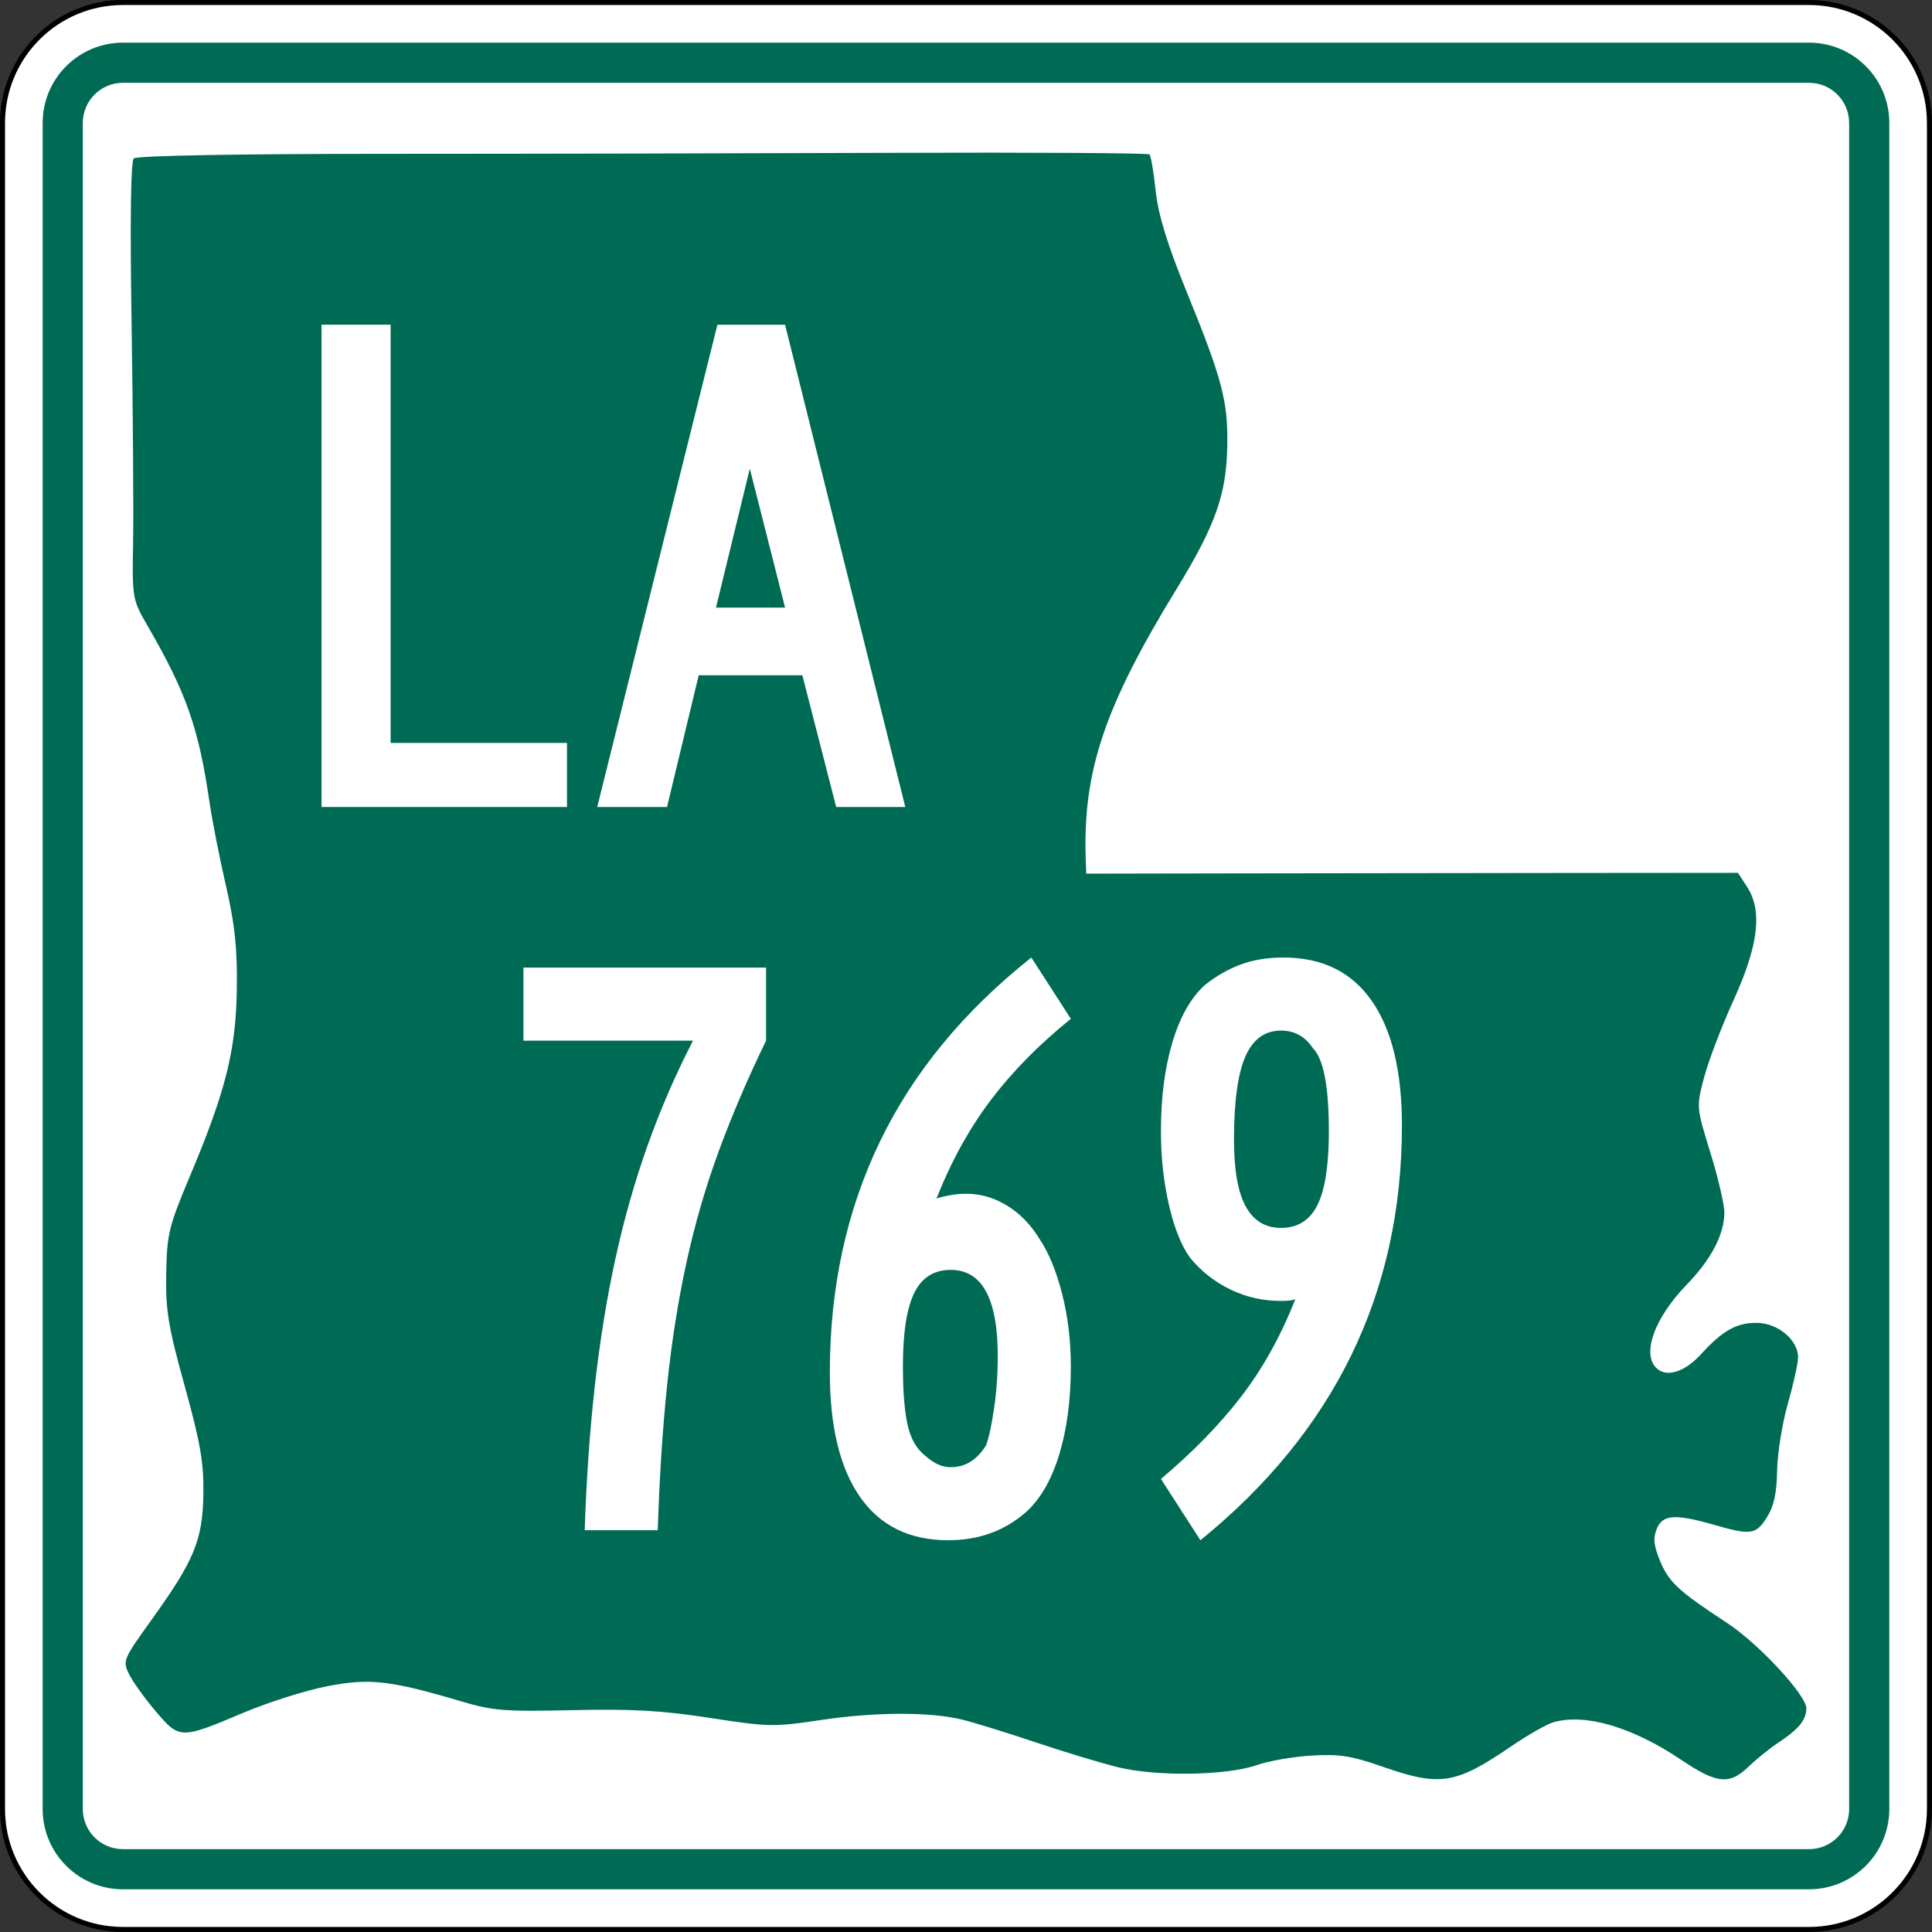 <?xml version="1.0" encoding="UTF-8" standalone="no"?>
<!-- Created with Inkscape (http://www.inkscape.org/) -->

<svg
   xmlns:dc="http://purl.org/dc/elements/1.1/"
   xmlns:cc="http://creativecommons.org/ns#"
   xmlns:rdf="http://www.w3.org/1999/02/22-rdf-syntax-ns#"
   xmlns:svg="http://www.w3.org/2000/svg"
   xmlns="http://www.w3.org/2000/svg"
   xmlns:sodipodi="http://sodipodi.sourceforge.net/DTD/sodipodi-0.dtd"
   xmlns:inkscape="http://www.inkscape.org/namespaces/inkscape"
   version="1.1"
   width="601"
   height="601"
   viewBox="0 0 601 601"
   id="Layer_1"
   xml:space="preserve"
   style="overflow:visible"
   inkscape:version="0.48.2 r9819"
   sodipodi:docname="Louisiana_768_(1955).svg"><rect x="0" y="0" width="601" height="601" fill="#333333" stroke="none"/><sodipodi:namedview
   pagecolor="#ffffff"
   bordercolor="#666666"
   borderopacity="1"
   objecttolerance="10"
   gridtolerance="10"
   guidetolerance="10"
   inkscape:pageopacity="0"
   inkscape:pageshadow="2"
   inkscape:window-width="1366"
   inkscape:window-height="706"
   id="namedview3041"
   showgrid="false"
   inkscape:zoom="0.86023295"
   inkscape:cx="300.5"
   inkscape:cy="300.5"
   inkscape:window-x="-8"
   inkscape:window-y="-8"
   inkscape:window-maximized="1"
   inkscape:current-layer="Layer_1" /><defs
   id="defs60">
	
	
	
	
	
</defs>
<g
   transform="translate(0,216)"
   id="g3809"><g
     transform="matrix(1.561,0,0,1.561,0,-216)"
     id="g5">
		<g
   id="g7">
			<path
   d="m 0.5,24.5 c 0,-13.255 10.745,-24 24,-24 h 336 c 13.254,0 24,10.745 24,24 v 336 c 0,13.255 -10.746,24 -24,24 H 24.5 c -13.255,0 -24,-10.745 -24,-24 v -336 l 0,0 z"
   id="path9"
   style="fill:#ffffff" />
			<path
   d="M 192.5,192.5"
   id="path11"
   style="fill:#ffffff" />
		</g>
		<g
   id="g13">
			<path
   d="m 0.5,24.5 c 0,-13.255 10.745,-24 24,-24 h 336 c 13.254,0 24,10.745 24,24 v 336 c 0,13.255 -10.746,24 -24,24 H 24.5 c -13.255,0 -24,-10.745 -24,-24 v -336 l 0,0 z"
   id="path15"
   style="fill:none;stroke:#000000;stroke-linecap:round;stroke-linejoin:round;stroke-miterlimit:3.864" />
			<path
   d="M 192.5,192.5"
   id="path17"
   style="fill:none;stroke:#000000;stroke-linecap:round;stroke-linejoin:round;stroke-miterlimit:3.864" />
		</g>
	</g><g
     transform="matrix(1.561,0,0,1.561,0,-216)"
     id="g19">
		<g
   id="g21">
			<path
   d="m 8.5,24.5 c 0,-8.837 7.164,-16 16,-16 h 336 c 8.836,0 16,7.163 16,16 v 336 c 0,8.837 -7.164,16 -16,16 H 24.5 c -8.836,0 -16,-7.163 -16,-16 v -336 l 0,0 z"
   id="path23"
   style="fill:#006b54" />
			<path
   d="M 192.5,192.5"
   id="path25"
   style="fill:#006b54" />
		</g>
	</g><g
     transform="matrix(1.561,0,0,1.561,0,-216)"
     id="g27">
		<g
   id="g29">
			<path
   d="m 16.5,24.5 c 0,-4.418 3.582,-8 8,-8 h 336 c 4.418,0 8,3.582 8,8 v 336 c 0,4.419 -3.582,8 -8,8 H 24.5 c -4.418,0 -8,-3.581 -8,-8 v -336 l 0,0 z"
   id="path31"
   style="fill:#ffffff" />
			<path
   d="M 192.5,192.5"
   id="path33"
   style="fill:#ffffff" />
		</g>
	</g><path
     d="m 390.944,333.084 c 3.696,-1.301 11.399,-2.636 17.119,-2.968 8.611,-0.499 12.398,0.096 22.019,3.458 17.914,6.261 22.661,5.511 39.988,-6.315 5.164,-3.525 11.068,-6.896 13.119,-7.492 9.853,-2.862 24.621,1.465 39.726,11.638 11.16,7.516 15.068,7.915 21.04,2.147 2.452,-2.368 6.634,-5.738 9.292,-7.488 6.266,-4.126 8.61,-6.989 8.673,-10.596 0.071,-4.074 -14.898,-20.213 -24.694,-26.624 -14.91,-9.758 -18.011,-12.605 -20.715,-19.018 -2.048,-4.857 -2.321,-7.264 -1.156,-10.174 1.812,-4.527 5.672,-4.808 17.881,-1.301 11.437,3.285 12.971,3.068 16.381,-2.311 2.202,-3.474 3.072,-7.419 3.2,-14.514 0.097,-5.359 1.582,-14.683 3.3,-20.72 1.719,-6.037 3.167,-12.508 3.219,-14.381 0.151,-5.432 -6.111,-10.799 -12.734,-10.914 -6.266,-0.109 -10.753,2.386 -17.366,9.658 -5.003,5.501 -10.536,7.366 -13.724,4.624 -5.005,-4.304 -0.996,-15.664 9.266,-26.258 7.527,-7.771 11.515,-15.385 11.634,-22.215 0.042,-2.434 -1.908,-10.845 -4.335,-18.691 -4.4,-14.228 -4.406,-14.291 -1.946,-23.559 1.356,-5.111 5.47,-15.884 9.141,-23.94 7.775,-17.063 9.05,-27.821 4.18,-35.289 l -2.819,-4.323 -51.276,0.041 c -28.202,0.022 -73.816,0.079 -101.365,0.126 l -50.089,0.085 -0.152,-4.303 c -0.973,-27.474 5.775,-47.572 28.336,-84.4 11.969,-19.538 15.43,-29.29 15.69,-44.22 0.245,-14.043 -1.525,-20.78 -12.61,-47.998 -6.069,-14.903 -8.855,-23.976 -9.664,-31.478 -0.625,-5.797 -1.482,-10.898 -1.903,-11.334 -0.421,-0.436 -36.703,-0.656 -80.626,-0.489 -43.923,0.168 -114.517,0.306 -156.874,0.307 -45.969,10e-4 -77.605,0.574 -78.481,1.42 -0.95,0.917 -1.192,19.124 -0.687,51.644 0.429,27.625 0.641,58.151 0.471,67.836 -0.305,17.384 -0.246,17.718 4.573,26.051 12.001,20.753 15.827,31.66 19.187,54.698 0.836,5.728 3.143,17.456 5.128,26.061 2.764,11.984 3.555,19.465 3.38,31.967 -0.269,19.173 -3.388,31.669 -14.519,58.172 -6.687,15.921 -7.215,18.085 -7.447,30.49 -0.214,11.434 0.612,16.459 5.749,34.976 4.86,17.519 5.964,23.877 5.813,33.493 -0.225,14.393 -2.781,20.634 -15.971,39.005 -9.052,12.608 -9.208,12.984 -7.124,17.183 1.172,2.361 4.921,7.574 8.332,11.583 7.346,8.636 7.669,8.64 27.44,0.273 7.447,-3.151 18.992,-6.802 25.654,-8.112 13.332,-2.622 19.658,-1.919 41.848,4.656 9.923,2.94 13.523,3.225 34.658,2.742 18.491,-0.423 27.724,0.099 42.754,2.418 18.182,2.804 19.949,2.839 34.292,0.679 16.875,-2.541 33.995,-2.614 44.026,-0.187 3.658,0.885 13.954,4.065 22.88,7.067 8.926,3.002 20.552,6.512 25.835,7.801 11.99,2.925 33.773,2.576 43.05,-0.689 z"
     id="path3773"
     style="fill:#006b54;fill-opacity:1" /></g><g
   transform="matrix(1.554,0,0,1.554,-3.323,35.388)"
   id="g39">
		<g
   id="g41">
			<polygon
   points="115.635,125.947 115.635,138.771 66.5,138.771 66.5,42.229 80.333,42.229 80.333,125.947 "
   id="polygon43"
   style="fill:#ffffff;fill-rule:evenodd" />
		</g>
		<g
   id="g45">
			<path
   d="m 169.526,138.771 -6.772,-26.369 h -20.75 l -6.34,26.369 h -13.977 l 24.063,-96.542 h 13.544 L 183.358,138.771 H 169.526 z M 152.234,71.047 145.462,98.857 h 13.833 l -7.061,-27.81 z"
   id="path47"
   style="fill:#ffffff;fill-rule:evenodd" />
		</g>
	</g>

<g
   style="font-size:261.194px;font-style:normal;font-variant:normal;font-weight:normal;font-stretch:normal;text-align:center;line-height:100%;letter-spacing:0px;word-spacing:0px;writing-mode:lr-tb;text-anchor:middle;fill:#ffffff;fill-opacity:1;stroke:none;font-family:Roadgeek 2005 Series C;-inkscape-font-specification:Roadgeek 2005 Series C"
   id="text3827"><path
     d="m 238.305,323.722 c -5.745,11.84 -10.663,23.333 -14.754,34.479 -4.092,11.146 -7.444,22.727 -10.055,34.742 -2.612,12.015 -4.614,24.77 -6.006,38.265 -1.392,13.495 -2.352,28.426 -2.878,44.793 l -22.725,0 c 0.526,-15.846 1.573,-30.779 3.141,-44.797 1.568,-14.018 3.7,-27.209 6.397,-39.572 2.697,-12.363 6.049,-24.16 10.055,-35.391 4.007,-11.231 8.707,-22.07 14.101,-32.518 l -52.76,0 0,-22.725 75.485,0 0,22.725 z"
     style="fill:#ffffff;font-family:Roadgeek 2005 Series B;-inkscape-font-specification:Roadgeek 2005 Series B"
     id="path3086" /><path
     d="m 333.112,425.065 c -8e-5,10.447 -1.22,19.633 -3.659,27.556 -2.439,7.923 -5.923,13.888 -10.45,17.895 -6.616,5.744 -14.627,8.617 -24.033,8.617 -12.015,-10e-6 -21.156,-4.484 -27.424,-13.451 -6.268,-8.967 -9.402,-21.895 -9.402,-38.783 -1e-5,-26.294 5.181,-50.193 15.543,-71.699 10.362,-21.506 26.076,-40.617 47.141,-57.335 l 12.283,19.067 c -9.927,8.014 -18.242,16.46 -24.945,25.34 -6.704,8.88 -12.319,19.067 -16.847,30.561 6.791,-2.094 12.929,-1.965 18.413,0.387 5.484,2.352 9.966,6.314 13.447,11.889 2.96,4.352 5.355,10.098 7.186,17.237 1.831,7.139 2.746,14.713 2.746,22.721 z m -22.725,-3.133 c -5e-5,-17.935 -4.876,-26.902 -14.627,-26.902 -5.224,8e-5 -9.011,2.394 -11.363,7.182 -2.351,4.788 -3.527,12.406 -3.527,22.853 -3e-5,6.446 0.348,11.801 1.044,16.066 0.696,4.265 2.003,7.529 3.922,9.792 1.217,1.392 2.695,2.654 4.436,3.786 1.74,1.132 3.57,1.698 5.488,1.698 4.527,2e-5 8.184,-2.264 10.968,-6.791 0.871,-2.264 1.699,-6.05 2.483,-11.359 0.784,-5.309 1.176,-10.75 1.176,-16.325 z"
     style="fill:#ffffff;font-family:Roadgeek 2005 Series B;-inkscape-font-specification:Roadgeek 2005 Series B"
     id="path3088" /><path
     d="m 436.106,350.106 c -9e-5,52.061 -20.895,95.07 -62.684,129.027 l -12.283,-19.067 c 9.927,-8.359 18.242,-16.892 24.945,-25.599 6.704,-8.707 12.319,-18.805 16.847,-30.294 -0.866,0.345 -2.346,0.518 -4.44,0.518 -5.569,7e-5 -10.791,-1.174 -15.667,-3.523 -4.876,-2.349 -9.056,-5.614 -12.542,-9.796 -2.785,-3.831 -5.004,-9.359 -6.66,-16.584 -1.655,-7.224 -2.483,-14.843 -2.483,-22.857 -2e-5,-10.447 1.176,-19.632 3.527,-27.556 2.351,-7.923 5.703,-13.885 10.055,-17.887 3.486,-2.79 7.187,-4.925 11.104,-6.405 3.916,-1.48 8.401,-2.22 13.455,-2.22 12.015,1.7e-4 21.156,4.484 27.424,13.451 6.268,8.968 9.402,21.898 9.402,38.791 z m -22.725,1.825 c -6e-5,-13.928 -1.655,-22.547 -4.966,-25.858 -2.434,-3.656 -5.742,-5.484 -9.924,-5.484 -5.048,1.6e-4 -8.748,2.7 -11.1,8.099 -2.351,5.399 -3.527,14.018 -3.527,25.858 -3e-5,9.401 1.22,16.322 3.659,20.764 2.439,4.443 6.095,6.664 10.968,6.664 5.224,9e-5 9.011,-2.395 11.363,-7.186 2.351,-4.79 3.527,-12.409 3.527,-22.857 z"
     style="fill:#ffffff;font-family:Roadgeek 2005 Series B;-inkscape-font-specification:Roadgeek 2005 Series B"
     id="path3090" /></g>
</svg>